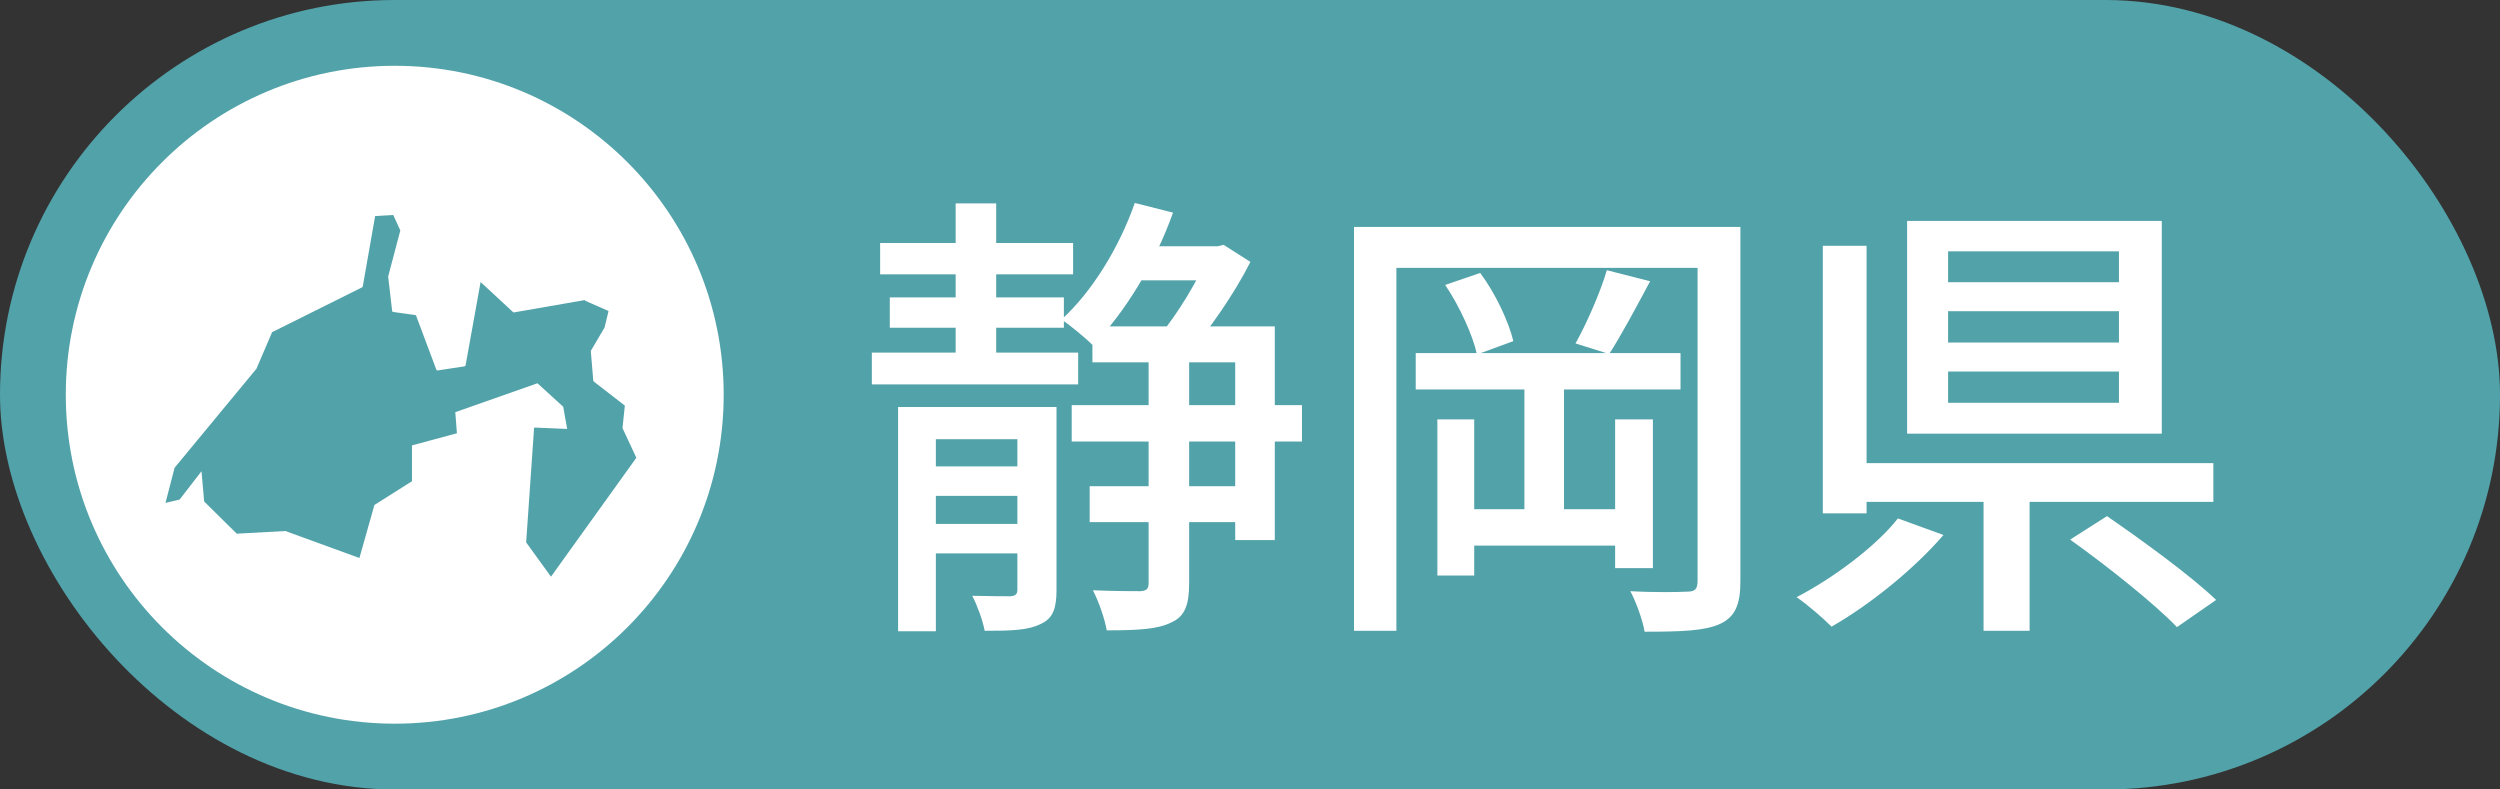 <svg width="76" height="24" viewBox="0 0 76 24" fill="none" xmlns="http://www.w3.org/2000/svg">
<rect x="0" y="0" width="76" height="24" fill="#333333" stroke="none"/>
<rect width="76" height="24" rx="12" fill="#52A2AA"/>
<circle cx="12" cy="12" r="10" fill="white"/>
<g clip-path="url(#clip0_1257_2389)">
<path fill-rule="evenodd" clip-rule="evenodd" d="M11.952 6.531L12.17 7.006L11.801 8.402C11.801 8.402 11.801 8.41 11.801 8.414L11.921 9.452C11.921 9.469 11.936 9.481 11.95 9.483L12.644 9.582L13.265 11.239C13.271 11.256 13.287 11.264 13.302 11.262L14.126 11.136C14.14 11.133 14.152 11.121 14.154 11.107L14.61 8.573L15.598 9.489C15.598 9.489 15.616 9.499 15.626 9.497L17.778 9.122L17.794 9.145L18.5 9.454L18.38 9.953L17.965 10.659C17.965 10.659 17.959 10.674 17.961 10.68L18.036 11.573C18.036 11.573 18.042 11.591 18.05 11.598L18.995 12.33L18.924 13.014L19.345 13.916L16.75 17.531L15.995 16.489L16.237 12.998L17.242 13.039L17.122 12.365L16.338 11.651L13.841 12.53L13.89 13.171L12.524 13.54V14.629L11.382 15.351L10.926 16.963L8.675 16.143L7.197 16.224L6.206 15.245L6.126 14.325L5.461 15.186L5.031 15.288L5.308 14.219L7.793 11.213C7.793 11.213 7.798 11.207 7.798 11.205L8.272 10.098L11.01 8.734C11.01 8.734 11.026 8.719 11.028 8.709L11.404 6.568L11.954 6.535L11.952 6.531Z" fill="#52A2AA"/>
</g>
<path d="M26.756 7.388H32.622V8.34H26.756V7.388ZM34.344 7.486H37.046V8.522H34.344V7.486ZM33.126 14.78H37.886V15.872H33.126V14.78ZM27.05 9.04H32.342V9.964H27.05V9.04ZM26.504 10.72H32.776V11.686H26.504V10.72ZM32.58 12.316H39.58V13.422H32.58V12.316ZM27.946 14.178H31.46V15.074H27.946V14.178ZM27.946 15.928H31.46V16.824H27.946V15.928ZM29.052 6.184H30.284V11.266H29.052V6.184ZM27.302 12.372H31.376V13.352H28.45V19.19H27.302V12.372ZM30.928 12.372H32.118V17.93C32.118 18.476 32.02 18.798 31.642 18.966C31.264 19.162 30.746 19.176 29.934 19.176C29.878 18.868 29.71 18.406 29.556 18.112C30.088 18.126 30.578 18.126 30.718 18.126C30.872 18.112 30.928 18.07 30.928 17.916V12.372ZM33.21 9.922H38.754V16.418H37.55V11.014H33.21V9.922ZM34.918 10.482H36.15V17.734C36.15 18.378 36.024 18.742 35.604 18.924C35.184 19.134 34.568 19.162 33.644 19.162C33.588 18.826 33.406 18.294 33.224 17.944C33.882 17.972 34.484 17.972 34.666 17.972C34.848 17.958 34.918 17.916 34.918 17.72V10.482ZM34.498 6.17L35.66 6.464C35.114 8.004 34.19 9.516 33.224 10.496C33.014 10.286 32.538 9.894 32.272 9.712C33.196 8.872 34.022 7.528 34.498 6.17ZM36.752 7.486H37.018L37.2 7.444L38.012 7.962C37.536 8.914 36.738 10.062 36.094 10.79C35.87 10.608 35.478 10.37 35.226 10.23C35.8 9.558 36.458 8.452 36.752 7.724V7.486ZM41.162 6.898H52.152V8.144H42.45V19.176H41.162V6.898ZM51.606 6.898H52.908V17.678C52.908 18.392 52.74 18.756 52.292 18.966C51.83 19.176 51.144 19.204 49.996 19.204C49.94 18.868 49.744 18.308 49.562 17.972C50.304 18.014 51.06 18 51.284 17.986C51.522 17.986 51.606 17.916 51.606 17.664V6.898ZM43.038 10.734H51.088V11.84H43.038V10.734ZM44.27 15.48H49.66V16.586H44.27V15.48ZM46.342 11.658H47.546V16.04H46.342V11.658ZM43.696 12.75H44.816V17.496H43.696V12.75ZM49.1 12.75H50.248V17.272H49.1V12.75ZM43.934 8.662L44.998 8.298C45.46 8.914 45.866 9.782 46.006 10.37L44.9 10.776C44.774 10.188 44.368 9.306 43.934 8.662ZM48.848 8.214L50.164 8.55C49.744 9.334 49.282 10.202 48.918 10.762L47.896 10.44C48.232 9.838 48.652 8.886 48.848 8.214ZM59.222 9.46V10.412H64.416V9.46H59.222ZM59.222 11.294V12.246H64.416V11.294H59.222ZM59.222 7.64V8.578H64.416V7.64H59.222ZM57.976 6.716H65.718V13.184H57.976V6.716ZM62.932 16.404L64.052 15.69C65.13 16.432 66.614 17.51 67.37 18.238L66.18 19.064C65.494 18.35 64.052 17.202 62.932 16.404ZM60.3 14.584H61.7V19.176H60.3V14.584ZM56.198 14.08H67.286V15.256H56.198V14.08ZM55.414 7.472H56.744V15.606H55.414V7.472ZM57.696 15.76L59.082 16.264C58.186 17.3 56.856 18.378 55.68 19.05C55.4 18.77 54.924 18.364 54.616 18.154C55.75 17.566 57.052 16.586 57.696 15.76Z" fill="white"/>
<defs>
<clipPath id="clip0_1257_2389">
<rect width="15" height="15" fill="white" transform="translate(4.656 4.656)"/>
</clipPath>
</defs>
</svg>
